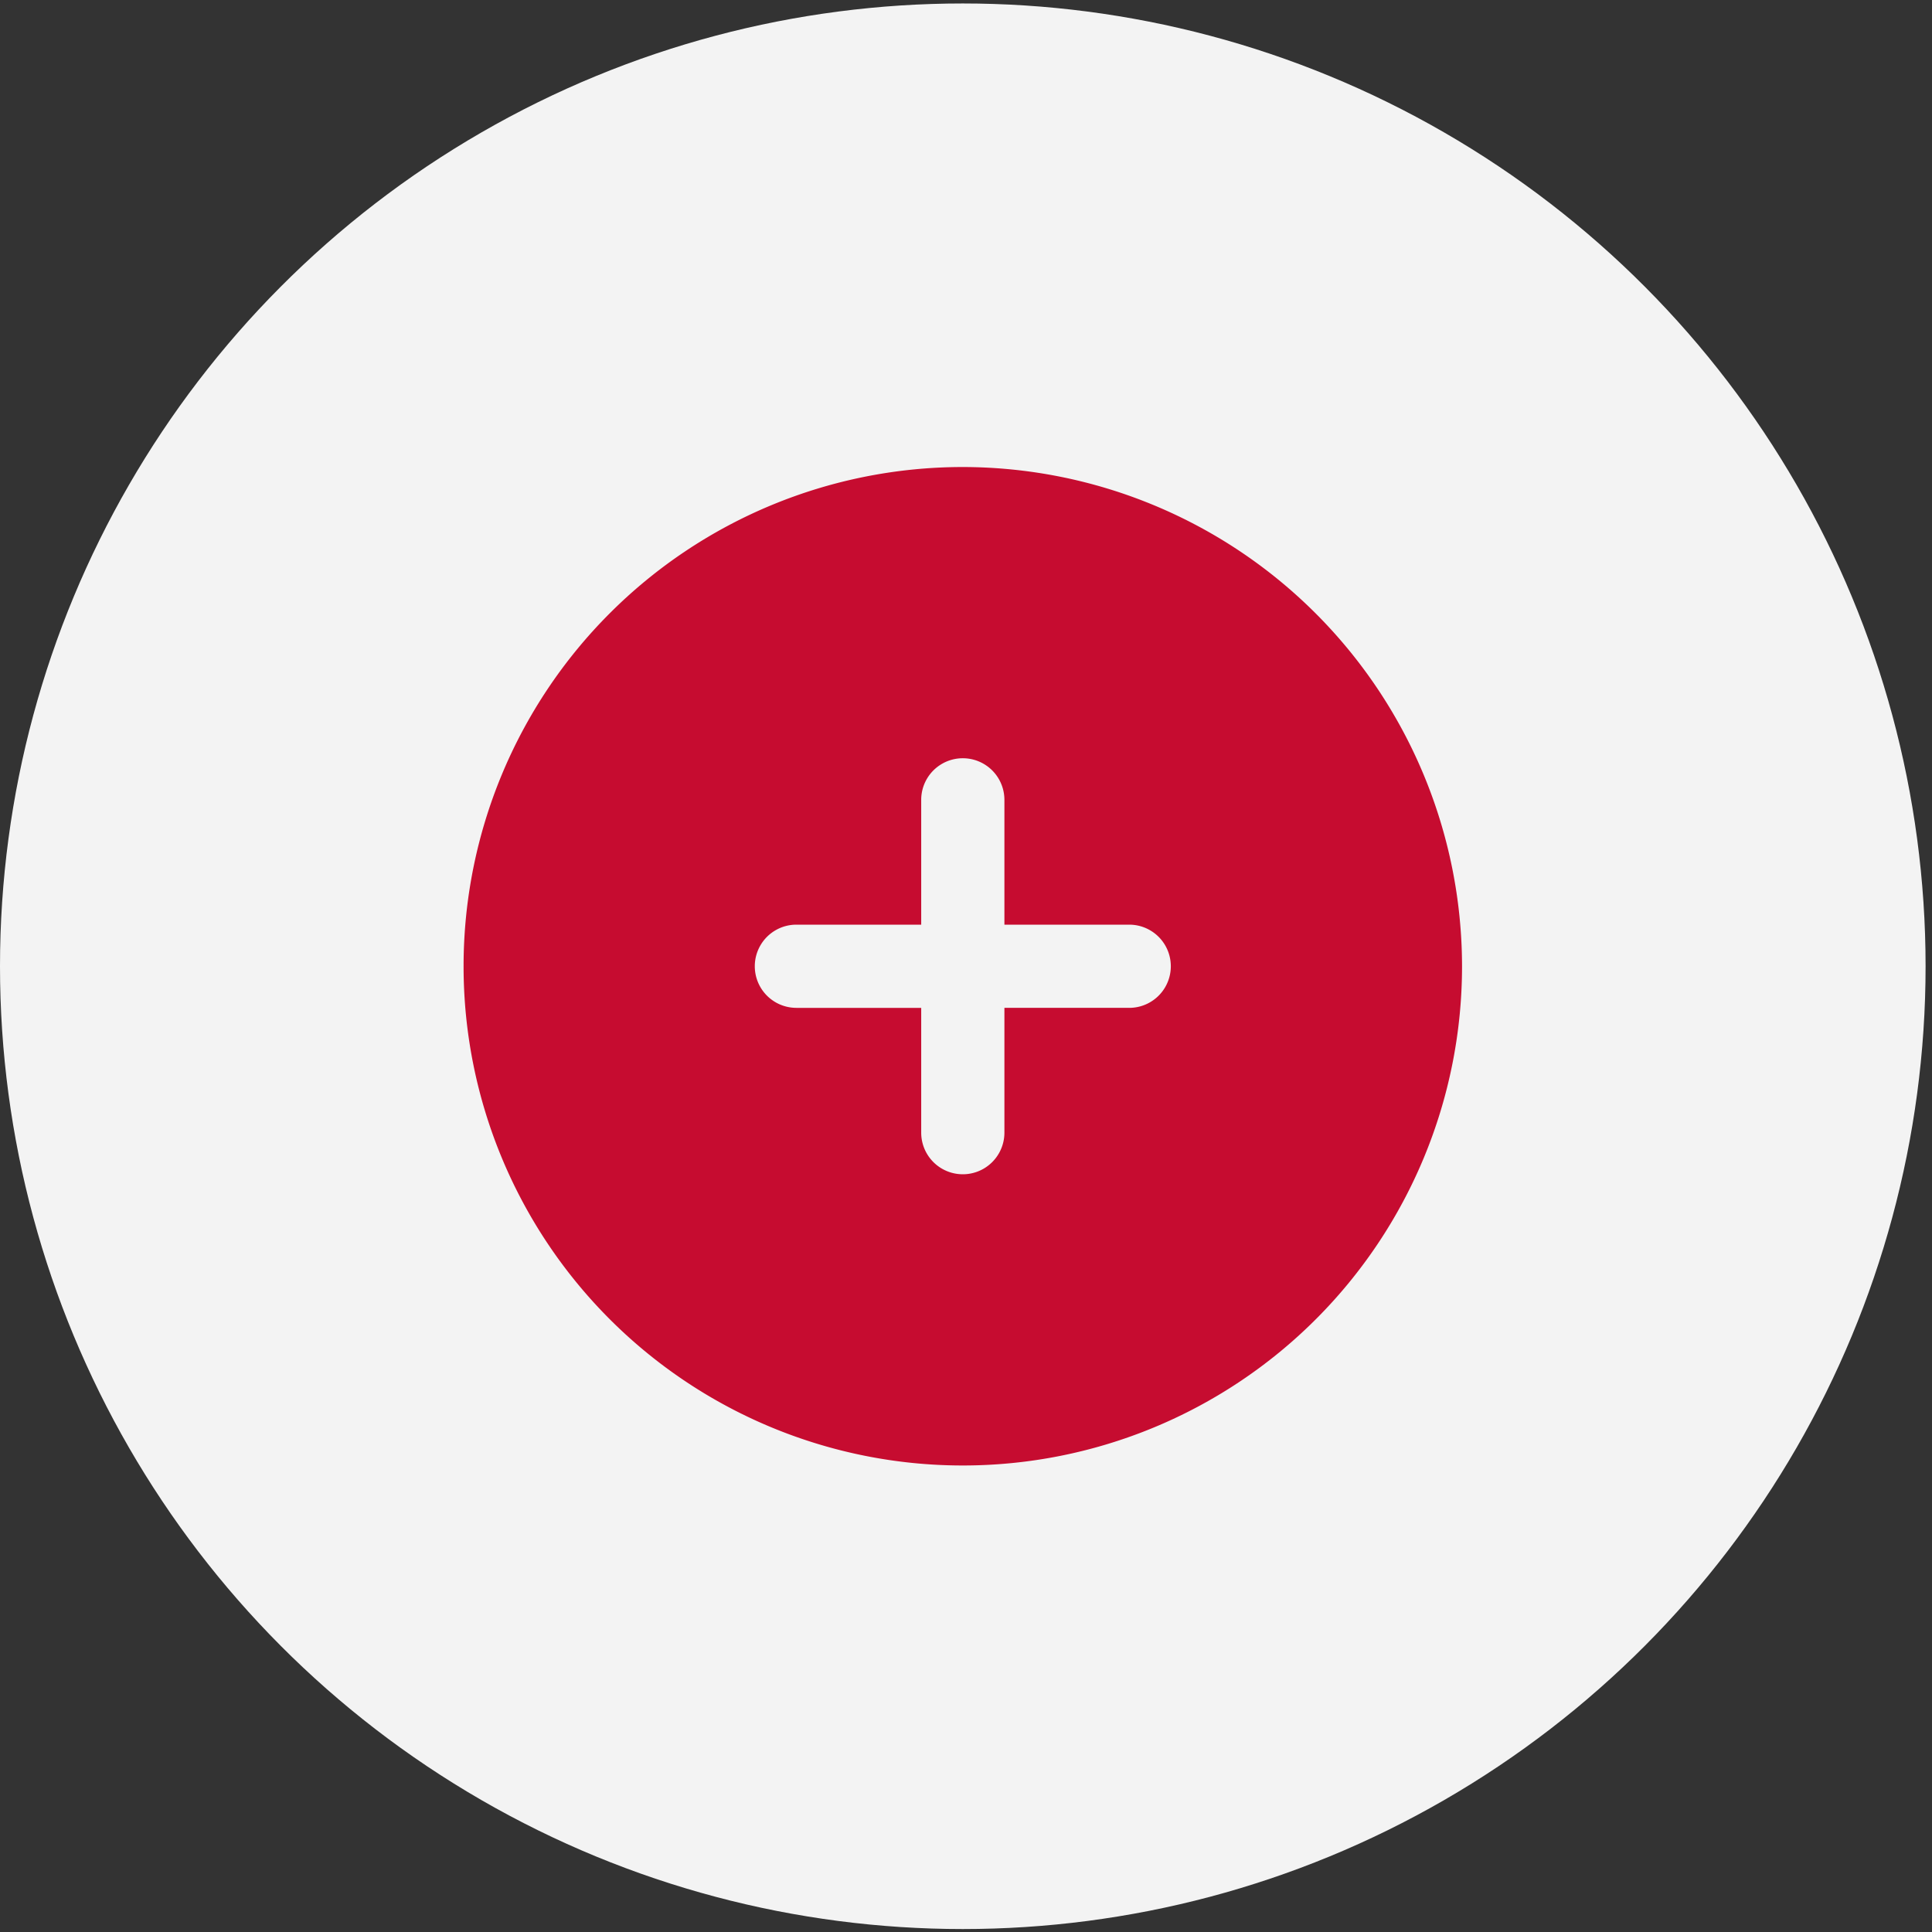 <svg width="150" height="150" fill="none" xmlns="http://www.w3.org/2000/svg"><rect width="100%" height="100%" fill="#333333" stroke="none"/><circle cx="74.751" cy="75.02" r="74.751" fill="#F3F3F3"/><g clip-path="url(#clip0_4397_605)"><path d="M74.752 36.26a38.76 38.76 0 1038.76 38.76 38.8 38.8 0 00-38.76-38.76zm12.92 41.99h-9.69v9.69a3.23 3.23 0 01-6.46 0v-9.69h-9.69a3.23 3.23 0 110-6.46h9.69V62.1a3.23 3.23 0 116.46 0v9.69h9.69a3.23 3.23 0 010 6.46z" fill="#C60C30"/></g><defs><clipPath id="clip0_4397_605"><path fill="#fff" transform="translate(35.992 36.26)" d="M0 0h77.52v77.52H0z"/></clipPath></defs></svg>